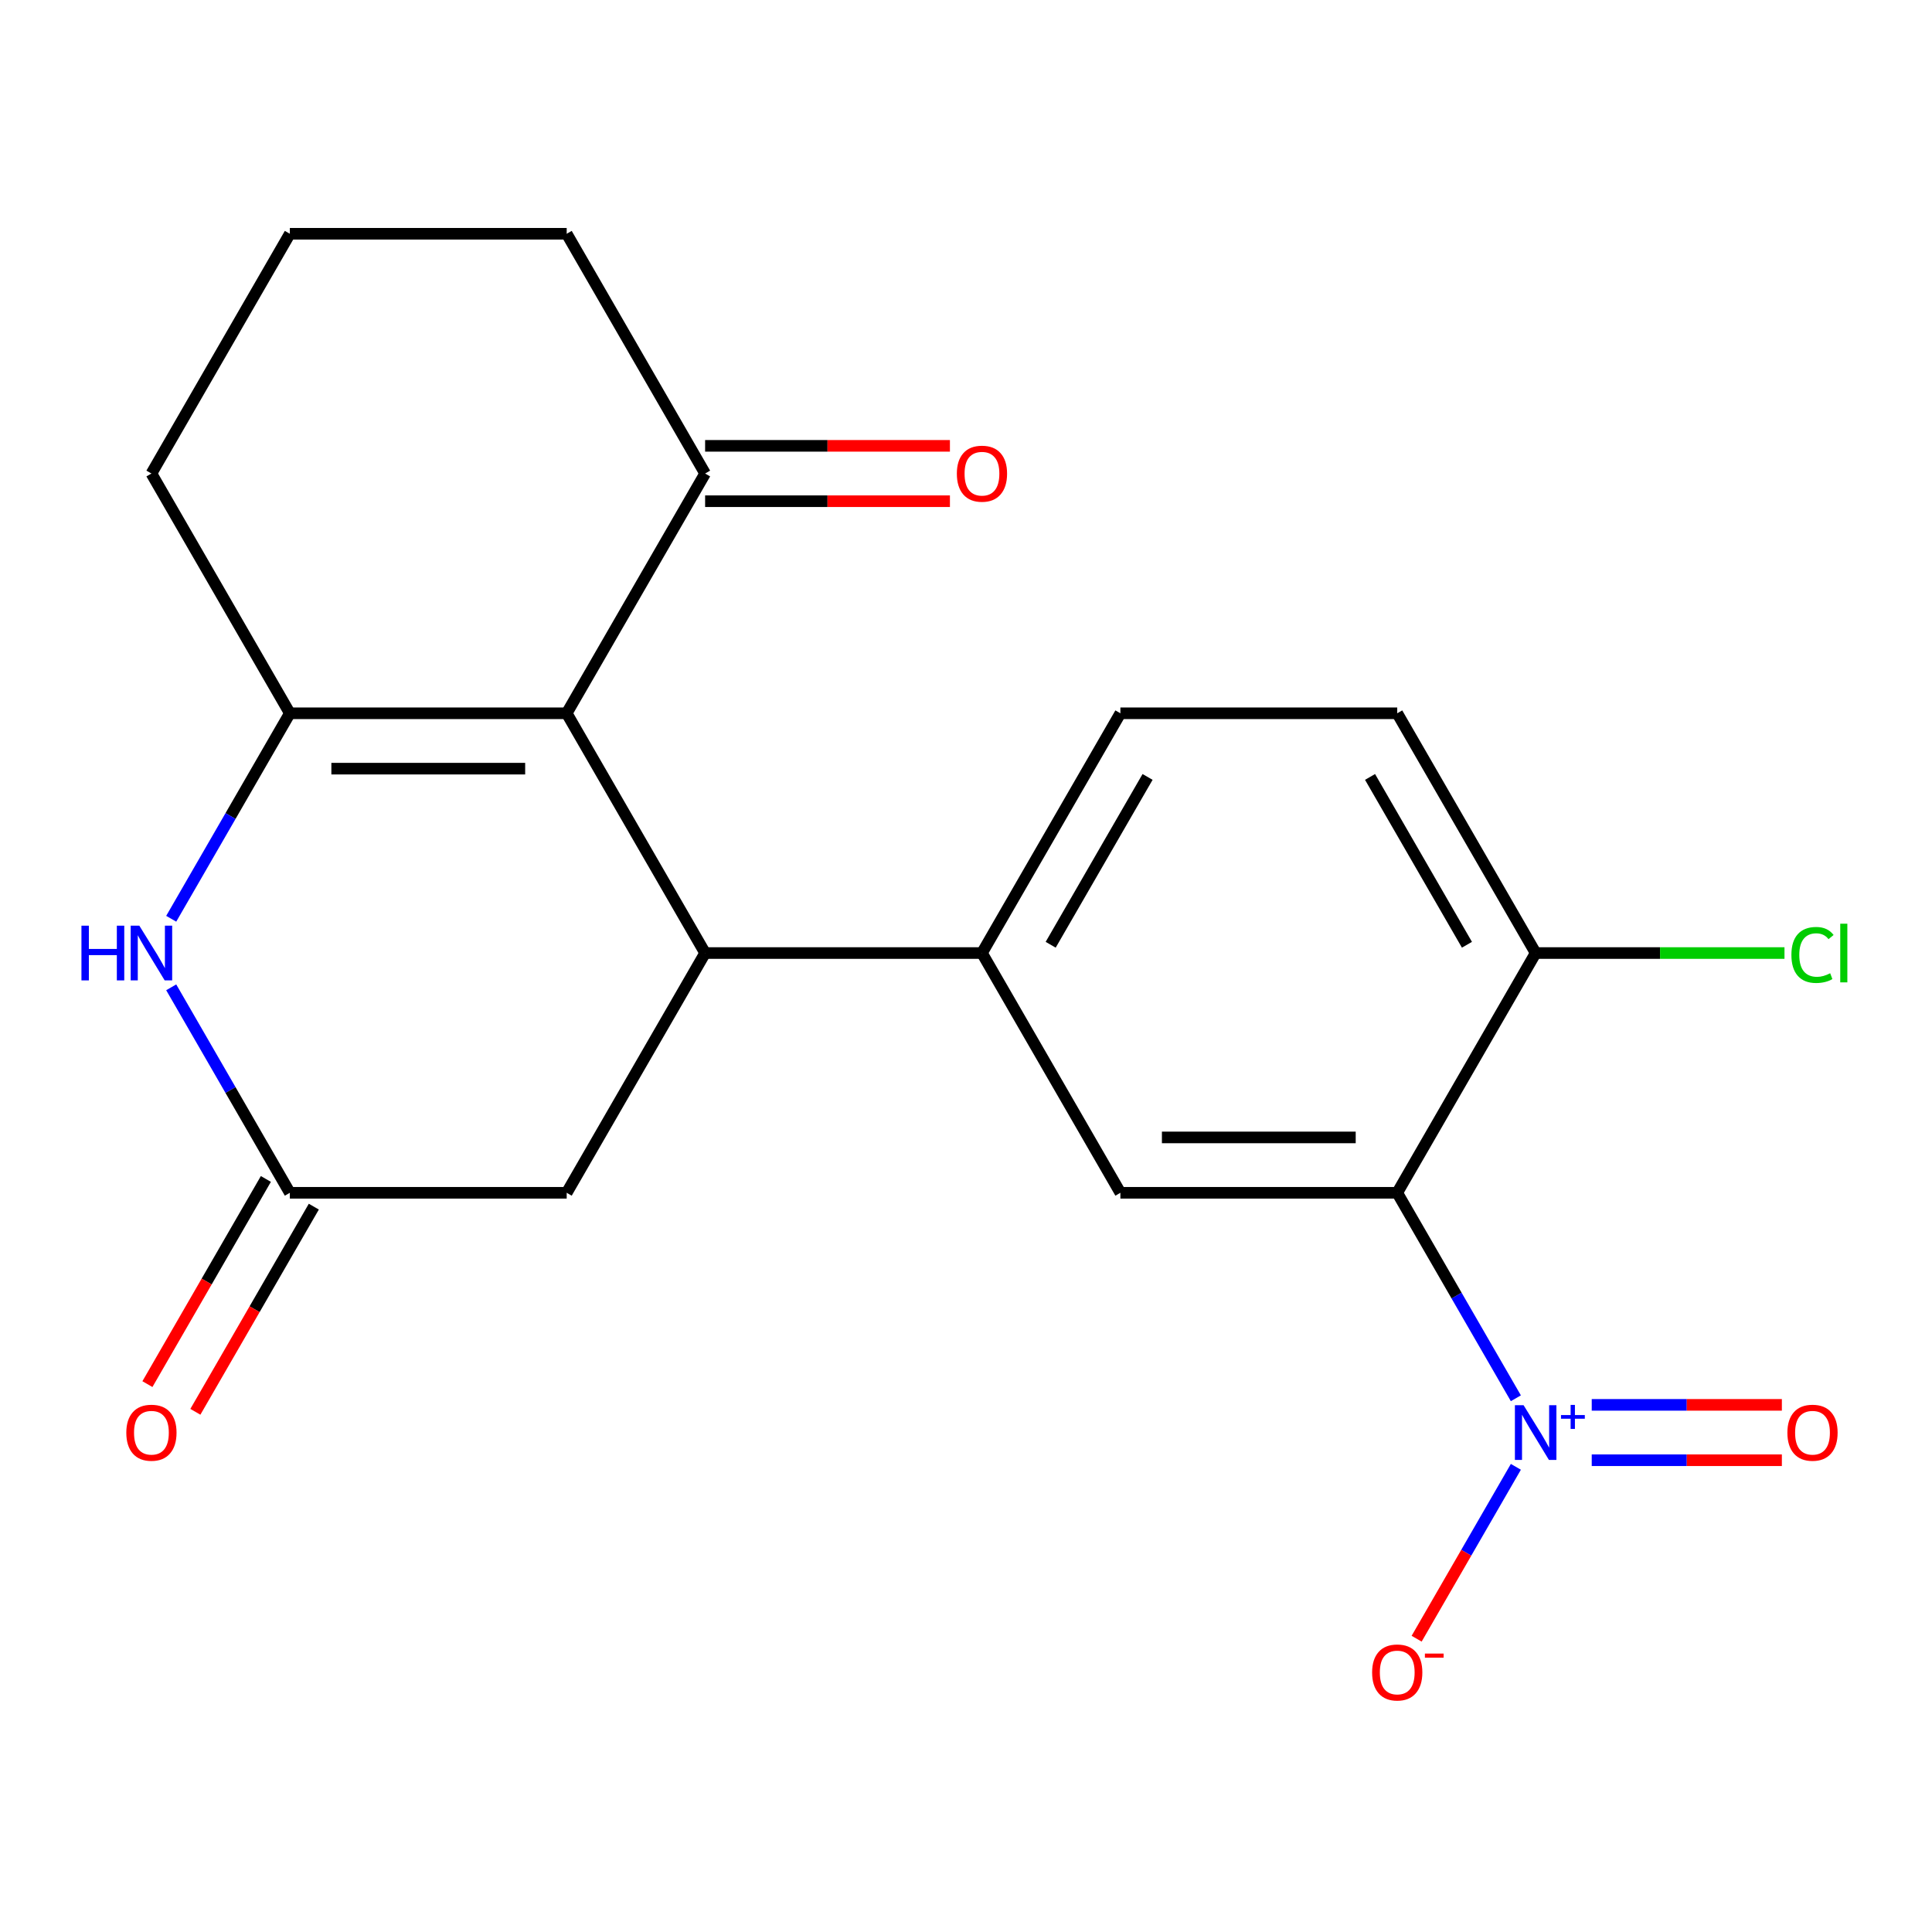 <?xml version='1.0' encoding='iso-8859-1'?>
<svg version='1.1' baseProfile='full'
              xmlns='http://www.w3.org/2000/svg'
                      xmlns:rdkit='http://www.rdkit.org/xml'
                      xmlns:xlink='http://www.w3.org/1999/xlink'
                  xml:space='preserve'
width='1000px' height='1000px' viewBox='0 0 1000 1000'>
<!-- END OF HEADER -->
<rect style='opacity:1.0;fill:#FFFFFF;stroke:none' width='1000' height='1000' x='0' y='0'> </rect>
<path class='bond-0' d='M 293.32,369.195 L 150.024,369.195' style='fill:none;fill-rule:evenodd;stroke:#000000;stroke-width:6px;stroke-linecap:butt;stroke-linejoin:miter;stroke-opacity:1' />
<path class='bond-0' d='M 271.825,397.854 L 171.519,397.854' style='fill:none;fill-rule:evenodd;stroke:#000000;stroke-width:6px;stroke-linecap:butt;stroke-linejoin:miter;stroke-opacity:1' />
<path class='bond-3' d='M 293.32,369.195 L 364.967,493.292' style='fill:none;fill-rule:evenodd;stroke:#000000;stroke-width:6px;stroke-linecap:butt;stroke-linejoin:miter;stroke-opacity:1' />
<path class='bond-8' d='M 293.32,369.195 L 364.967,245.097' style='fill:none;fill-rule:evenodd;stroke:#000000;stroke-width:6px;stroke-linecap:butt;stroke-linejoin:miter;stroke-opacity:1' />
<path class='bond-4' d='M 150.024,369.195 L 119.322,422.372' style='fill:none;fill-rule:evenodd;stroke:#000000;stroke-width:6px;stroke-linecap:butt;stroke-linejoin:miter;stroke-opacity:1' />
<path class='bond-4' d='M 119.322,422.372 L 88.62,475.55' style='fill:none;fill-rule:evenodd;stroke:#0000FF;stroke-width:6px;stroke-linecap:butt;stroke-linejoin:miter;stroke-opacity:1' />
<path class='bond-17' d='M 150.024,369.195 L 78.377,245.097' style='fill:none;fill-rule:evenodd;stroke:#000000;stroke-width:6px;stroke-linecap:butt;stroke-linejoin:miter;stroke-opacity:1' />
<path class='bond-1' d='M 784.609,723.744 L 753.907,670.567' style='fill:none;fill-rule:evenodd;stroke:#0000FF;stroke-width:6px;stroke-linecap:butt;stroke-linejoin:miter;stroke-opacity:1' />
<path class='bond-1' d='M 753.907,670.567 L 723.205,617.389' style='fill:none;fill-rule:evenodd;stroke:#000000;stroke-width:6px;stroke-linecap:butt;stroke-linejoin:miter;stroke-opacity:1' />
<path class='bond-11' d='M 784.609,759.229 L 758.927,803.711' style='fill:none;fill-rule:evenodd;stroke:#0000FF;stroke-width:6px;stroke-linecap:butt;stroke-linejoin:miter;stroke-opacity:1' />
<path class='bond-11' d='M 758.927,803.711 L 733.245,848.194' style='fill:none;fill-rule:evenodd;stroke:#FF0000;stroke-width:6px;stroke-linecap:butt;stroke-linejoin:miter;stroke-opacity:1' />
<path class='bond-12' d='M 823.88,755.816 L 873.086,755.816' style='fill:none;fill-rule:evenodd;stroke:#0000FF;stroke-width:6px;stroke-linecap:butt;stroke-linejoin:miter;stroke-opacity:1' />
<path class='bond-12' d='M 873.086,755.816 L 922.291,755.816' style='fill:none;fill-rule:evenodd;stroke:#FF0000;stroke-width:6px;stroke-linecap:butt;stroke-linejoin:miter;stroke-opacity:1' />
<path class='bond-12' d='M 823.88,727.157 L 873.086,727.157' style='fill:none;fill-rule:evenodd;stroke:#0000FF;stroke-width:6px;stroke-linecap:butt;stroke-linejoin:miter;stroke-opacity:1' />
<path class='bond-12' d='M 873.086,727.157 L 922.291,727.157' style='fill:none;fill-rule:evenodd;stroke:#FF0000;stroke-width:6px;stroke-linecap:butt;stroke-linejoin:miter;stroke-opacity:1' />
<path class='bond-2' d='M 723.205,617.389 L 579.91,617.389' style='fill:none;fill-rule:evenodd;stroke:#000000;stroke-width:6px;stroke-linecap:butt;stroke-linejoin:miter;stroke-opacity:1' />
<path class='bond-2' d='M 701.711,588.73 L 601.404,588.73' style='fill:none;fill-rule:evenodd;stroke:#000000;stroke-width:6px;stroke-linecap:butt;stroke-linejoin:miter;stroke-opacity:1' />
<path class='bond-23' d='M 723.205,617.389 L 794.853,493.292' style='fill:none;fill-rule:evenodd;stroke:#000000;stroke-width:6px;stroke-linecap:butt;stroke-linejoin:miter;stroke-opacity:1' />
<path class='bond-6' d='M 364.967,493.292 L 508.262,493.292' style='fill:none;fill-rule:evenodd;stroke:#000000;stroke-width:6px;stroke-linecap:butt;stroke-linejoin:miter;stroke-opacity:1' />
<path class='bond-9' d='M 364.967,493.292 L 293.32,617.389' style='fill:none;fill-rule:evenodd;stroke:#000000;stroke-width:6px;stroke-linecap:butt;stroke-linejoin:miter;stroke-opacity:1' />
<path class='bond-22' d='M 88.62,511.034 L 119.322,564.212' style='fill:none;fill-rule:evenodd;stroke:#0000FF;stroke-width:6px;stroke-linecap:butt;stroke-linejoin:miter;stroke-opacity:1' />
<path class='bond-22' d='M 119.322,564.212 L 150.024,617.389' style='fill:none;fill-rule:evenodd;stroke:#000000;stroke-width:6px;stroke-linecap:butt;stroke-linejoin:miter;stroke-opacity:1' />
<path class='bond-5' d='M 579.91,617.389 L 508.262,493.292' style='fill:none;fill-rule:evenodd;stroke:#000000;stroke-width:6px;stroke-linecap:butt;stroke-linejoin:miter;stroke-opacity:1' />
<path class='bond-14' d='M 508.262,493.292 L 579.91,369.195' style='fill:none;fill-rule:evenodd;stroke:#000000;stroke-width:6px;stroke-linecap:butt;stroke-linejoin:miter;stroke-opacity:1' />
<path class='bond-14' d='M 543.829,489.007 L 593.982,402.139' style='fill:none;fill-rule:evenodd;stroke:#000000;stroke-width:6px;stroke-linecap:butt;stroke-linejoin:miter;stroke-opacity:1' />
<path class='bond-7' d='M 150.024,617.389 L 293.32,617.389' style='fill:none;fill-rule:evenodd;stroke:#000000;stroke-width:6px;stroke-linecap:butt;stroke-linejoin:miter;stroke-opacity:1' />
<path class='bond-13' d='M 137.615,610.224 L 106.959,663.322' style='fill:none;fill-rule:evenodd;stroke:#000000;stroke-width:6px;stroke-linecap:butt;stroke-linejoin:miter;stroke-opacity:1' />
<path class='bond-13' d='M 106.959,663.322 L 76.303,716.419' style='fill:none;fill-rule:evenodd;stroke:#FF0000;stroke-width:6px;stroke-linecap:butt;stroke-linejoin:miter;stroke-opacity:1' />
<path class='bond-13' d='M 162.434,624.554 L 131.778,677.651' style='fill:none;fill-rule:evenodd;stroke:#000000;stroke-width:6px;stroke-linecap:butt;stroke-linejoin:miter;stroke-opacity:1' />
<path class='bond-13' d='M 131.778,677.651 L 101.123,730.749' style='fill:none;fill-rule:evenodd;stroke:#FF0000;stroke-width:6px;stroke-linecap:butt;stroke-linejoin:miter;stroke-opacity:1' />
<path class='bond-15' d='M 364.967,259.427 L 428.324,259.427' style='fill:none;fill-rule:evenodd;stroke:#000000;stroke-width:6px;stroke-linecap:butt;stroke-linejoin:miter;stroke-opacity:1' />
<path class='bond-15' d='M 428.324,259.427 L 491.68,259.427' style='fill:none;fill-rule:evenodd;stroke:#FF0000;stroke-width:6px;stroke-linecap:butt;stroke-linejoin:miter;stroke-opacity:1' />
<path class='bond-15' d='M 364.967,230.768 L 428.324,230.768' style='fill:none;fill-rule:evenodd;stroke:#000000;stroke-width:6px;stroke-linecap:butt;stroke-linejoin:miter;stroke-opacity:1' />
<path class='bond-15' d='M 428.324,230.768 L 491.68,230.768' style='fill:none;fill-rule:evenodd;stroke:#FF0000;stroke-width:6px;stroke-linecap:butt;stroke-linejoin:miter;stroke-opacity:1' />
<path class='bond-19' d='M 364.967,245.097 L 293.32,121' style='fill:none;fill-rule:evenodd;stroke:#000000;stroke-width:6px;stroke-linecap:butt;stroke-linejoin:miter;stroke-opacity:1' />
<path class='bond-10' d='M 794.853,493.292 L 723.205,369.195' style='fill:none;fill-rule:evenodd;stroke:#000000;stroke-width:6px;stroke-linecap:butt;stroke-linejoin:miter;stroke-opacity:1' />
<path class='bond-10' d='M 759.286,489.007 L 709.133,402.139' style='fill:none;fill-rule:evenodd;stroke:#000000;stroke-width:6px;stroke-linecap:butt;stroke-linejoin:miter;stroke-opacity:1' />
<path class='bond-18' d='M 794.853,493.292 L 859.249,493.292' style='fill:none;fill-rule:evenodd;stroke:#000000;stroke-width:6px;stroke-linecap:butt;stroke-linejoin:miter;stroke-opacity:1' />
<path class='bond-18' d='M 859.249,493.292 L 923.646,493.292' style='fill:none;fill-rule:evenodd;stroke:#00CC00;stroke-width:6px;stroke-linecap:butt;stroke-linejoin:miter;stroke-opacity:1' />
<path class='bond-16' d='M 579.91,369.195 L 723.205,369.195' style='fill:none;fill-rule:evenodd;stroke:#000000;stroke-width:6px;stroke-linecap:butt;stroke-linejoin:miter;stroke-opacity:1' />
<path class='bond-21' d='M 78.377,245.097 L 150.024,121' style='fill:none;fill-rule:evenodd;stroke:#000000;stroke-width:6px;stroke-linecap:butt;stroke-linejoin:miter;stroke-opacity:1' />
<path class='bond-20' d='M 293.32,121 L 150.024,121' style='fill:none;fill-rule:evenodd;stroke:#000000;stroke-width:6px;stroke-linecap:butt;stroke-linejoin:miter;stroke-opacity:1' />
<path  class='atom-2' d='M 788.593 727.326
L 797.873 742.326
Q 798.793 743.806, 800.273 746.486
Q 801.753 749.166, 801.833 749.326
L 801.833 727.326
L 805.593 727.326
L 805.593 755.646
L 801.713 755.646
L 791.753 739.246
Q 790.593 737.326, 789.353 735.126
Q 788.153 732.926, 787.793 732.246
L 787.793 755.646
L 784.113 755.646
L 784.113 727.326
L 788.593 727.326
' fill='#0000FF'/>
<path  class='atom-2' d='M 807.969 732.431
L 812.958 732.431
L 812.958 727.178
L 815.176 727.178
L 815.176 732.431
L 820.298 732.431
L 820.298 734.332
L 815.176 734.332
L 815.176 739.612
L 812.958 739.612
L 812.958 734.332
L 807.969 734.332
L 807.969 732.431
' fill='#0000FF'/>
<path  class='atom-5' d='M 42.157 479.132
L 45.997 479.132
L 45.997 491.172
L 60.477 491.172
L 60.477 479.132
L 64.317 479.132
L 64.317 507.452
L 60.477 507.452
L 60.477 494.372
L 45.997 494.372
L 45.997 507.452
L 42.157 507.452
L 42.157 479.132
' fill='#0000FF'/>
<path  class='atom-5' d='M 72.117 479.132
L 81.397 494.132
Q 82.317 495.612, 83.797 498.292
Q 85.277 500.972, 85.357 501.132
L 85.357 479.132
L 89.117 479.132
L 89.117 507.452
L 85.237 507.452
L 75.277 491.052
Q 74.117 489.132, 72.877 486.932
Q 71.677 484.732, 71.317 484.052
L 71.317 507.452
L 67.637 507.452
L 67.637 479.132
L 72.117 479.132
' fill='#0000FF'/>
<path  class='atom-12' d='M 710.205 865.664
Q 710.205 858.864, 713.565 855.064
Q 716.925 851.264, 723.205 851.264
Q 729.485 851.264, 732.845 855.064
Q 736.205 858.864, 736.205 865.664
Q 736.205 872.544, 732.805 876.464
Q 729.405 880.344, 723.205 880.344
Q 716.965 880.344, 713.565 876.464
Q 710.205 872.584, 710.205 865.664
M 723.205 877.144
Q 727.525 877.144, 729.845 874.264
Q 732.205 871.344, 732.205 865.664
Q 732.205 860.104, 729.845 857.304
Q 727.525 854.464, 723.205 854.464
Q 718.885 854.464, 716.525 857.264
Q 714.205 860.064, 714.205 865.664
Q 714.205 871.384, 716.525 874.264
Q 718.885 877.144, 723.205 877.144
' fill='#FF0000'/>
<path  class='atom-12' d='M 737.525 855.886
L 747.214 855.886
L 747.214 857.998
L 737.525 857.998
L 737.525 855.886
' fill='#FF0000'/>
<path  class='atom-13' d='M 925.148 741.566
Q 925.148 734.766, 928.508 730.966
Q 931.868 727.166, 938.148 727.166
Q 944.428 727.166, 947.788 730.966
Q 951.148 734.766, 951.148 741.566
Q 951.148 748.446, 947.748 752.366
Q 944.348 756.246, 938.148 756.246
Q 931.908 756.246, 928.508 752.366
Q 925.148 748.486, 925.148 741.566
M 938.148 753.046
Q 942.468 753.046, 944.788 750.166
Q 947.148 747.246, 947.148 741.566
Q 947.148 736.006, 944.788 733.206
Q 942.468 730.366, 938.148 730.366
Q 933.828 730.366, 931.468 733.166
Q 929.148 735.966, 929.148 741.566
Q 929.148 747.286, 931.468 750.166
Q 933.828 753.046, 938.148 753.046
' fill='#FF0000'/>
<path  class='atom-14' d='M 65.377 741.566
Q 65.377 734.766, 68.737 730.966
Q 72.097 727.166, 78.377 727.166
Q 84.657 727.166, 88.017 730.966
Q 91.377 734.766, 91.377 741.566
Q 91.377 748.446, 87.977 752.366
Q 84.577 756.246, 78.377 756.246
Q 72.137 756.246, 68.737 752.366
Q 65.377 748.486, 65.377 741.566
M 78.377 753.046
Q 82.697 753.046, 85.017 750.166
Q 87.377 747.246, 87.377 741.566
Q 87.377 736.006, 85.017 733.206
Q 82.697 730.366, 78.377 730.366
Q 74.057 730.366, 71.697 733.166
Q 69.377 735.966, 69.377 741.566
Q 69.377 747.286, 71.697 750.166
Q 74.057 753.046, 78.377 753.046
' fill='#FF0000'/>
<path  class='atom-16' d='M 495.262 245.177
Q 495.262 238.377, 498.622 234.577
Q 501.982 230.777, 508.262 230.777
Q 514.542 230.777, 517.902 234.577
Q 521.262 238.377, 521.262 245.177
Q 521.262 252.057, 517.862 255.977
Q 514.462 259.857, 508.262 259.857
Q 502.022 259.857, 498.622 255.977
Q 495.262 252.097, 495.262 245.177
M 508.262 256.657
Q 512.582 256.657, 514.902 253.777
Q 517.262 250.857, 517.262 245.177
Q 517.262 239.617, 514.902 236.817
Q 512.582 233.977, 508.262 233.977
Q 503.942 233.977, 501.582 236.777
Q 499.262 239.577, 499.262 245.177
Q 499.262 250.897, 501.582 253.777
Q 503.942 256.657, 508.262 256.657
' fill='#FF0000'/>
<path  class='atom-19' d='M 927.228 494.272
Q 927.228 487.232, 930.508 483.552
Q 933.828 479.832, 940.108 479.832
Q 945.948 479.832, 949.068 483.952
L 946.428 486.112
Q 944.148 483.112, 940.108 483.112
Q 935.828 483.112, 933.548 485.992
Q 931.308 488.832, 931.308 494.272
Q 931.308 499.872, 933.628 502.752
Q 935.988 505.632, 940.548 505.632
Q 943.668 505.632, 947.308 503.752
L 948.428 506.752
Q 946.948 507.712, 944.708 508.272
Q 942.468 508.832, 939.988 508.832
Q 933.828 508.832, 930.508 505.072
Q 927.228 501.312, 927.228 494.272
' fill='#00CC00'/>
<path  class='atom-19' d='M 952.508 478.112
L 956.188 478.112
L 956.188 508.472
L 952.508 508.472
L 952.508 478.112
' fill='#00CC00'/>
</svg>
